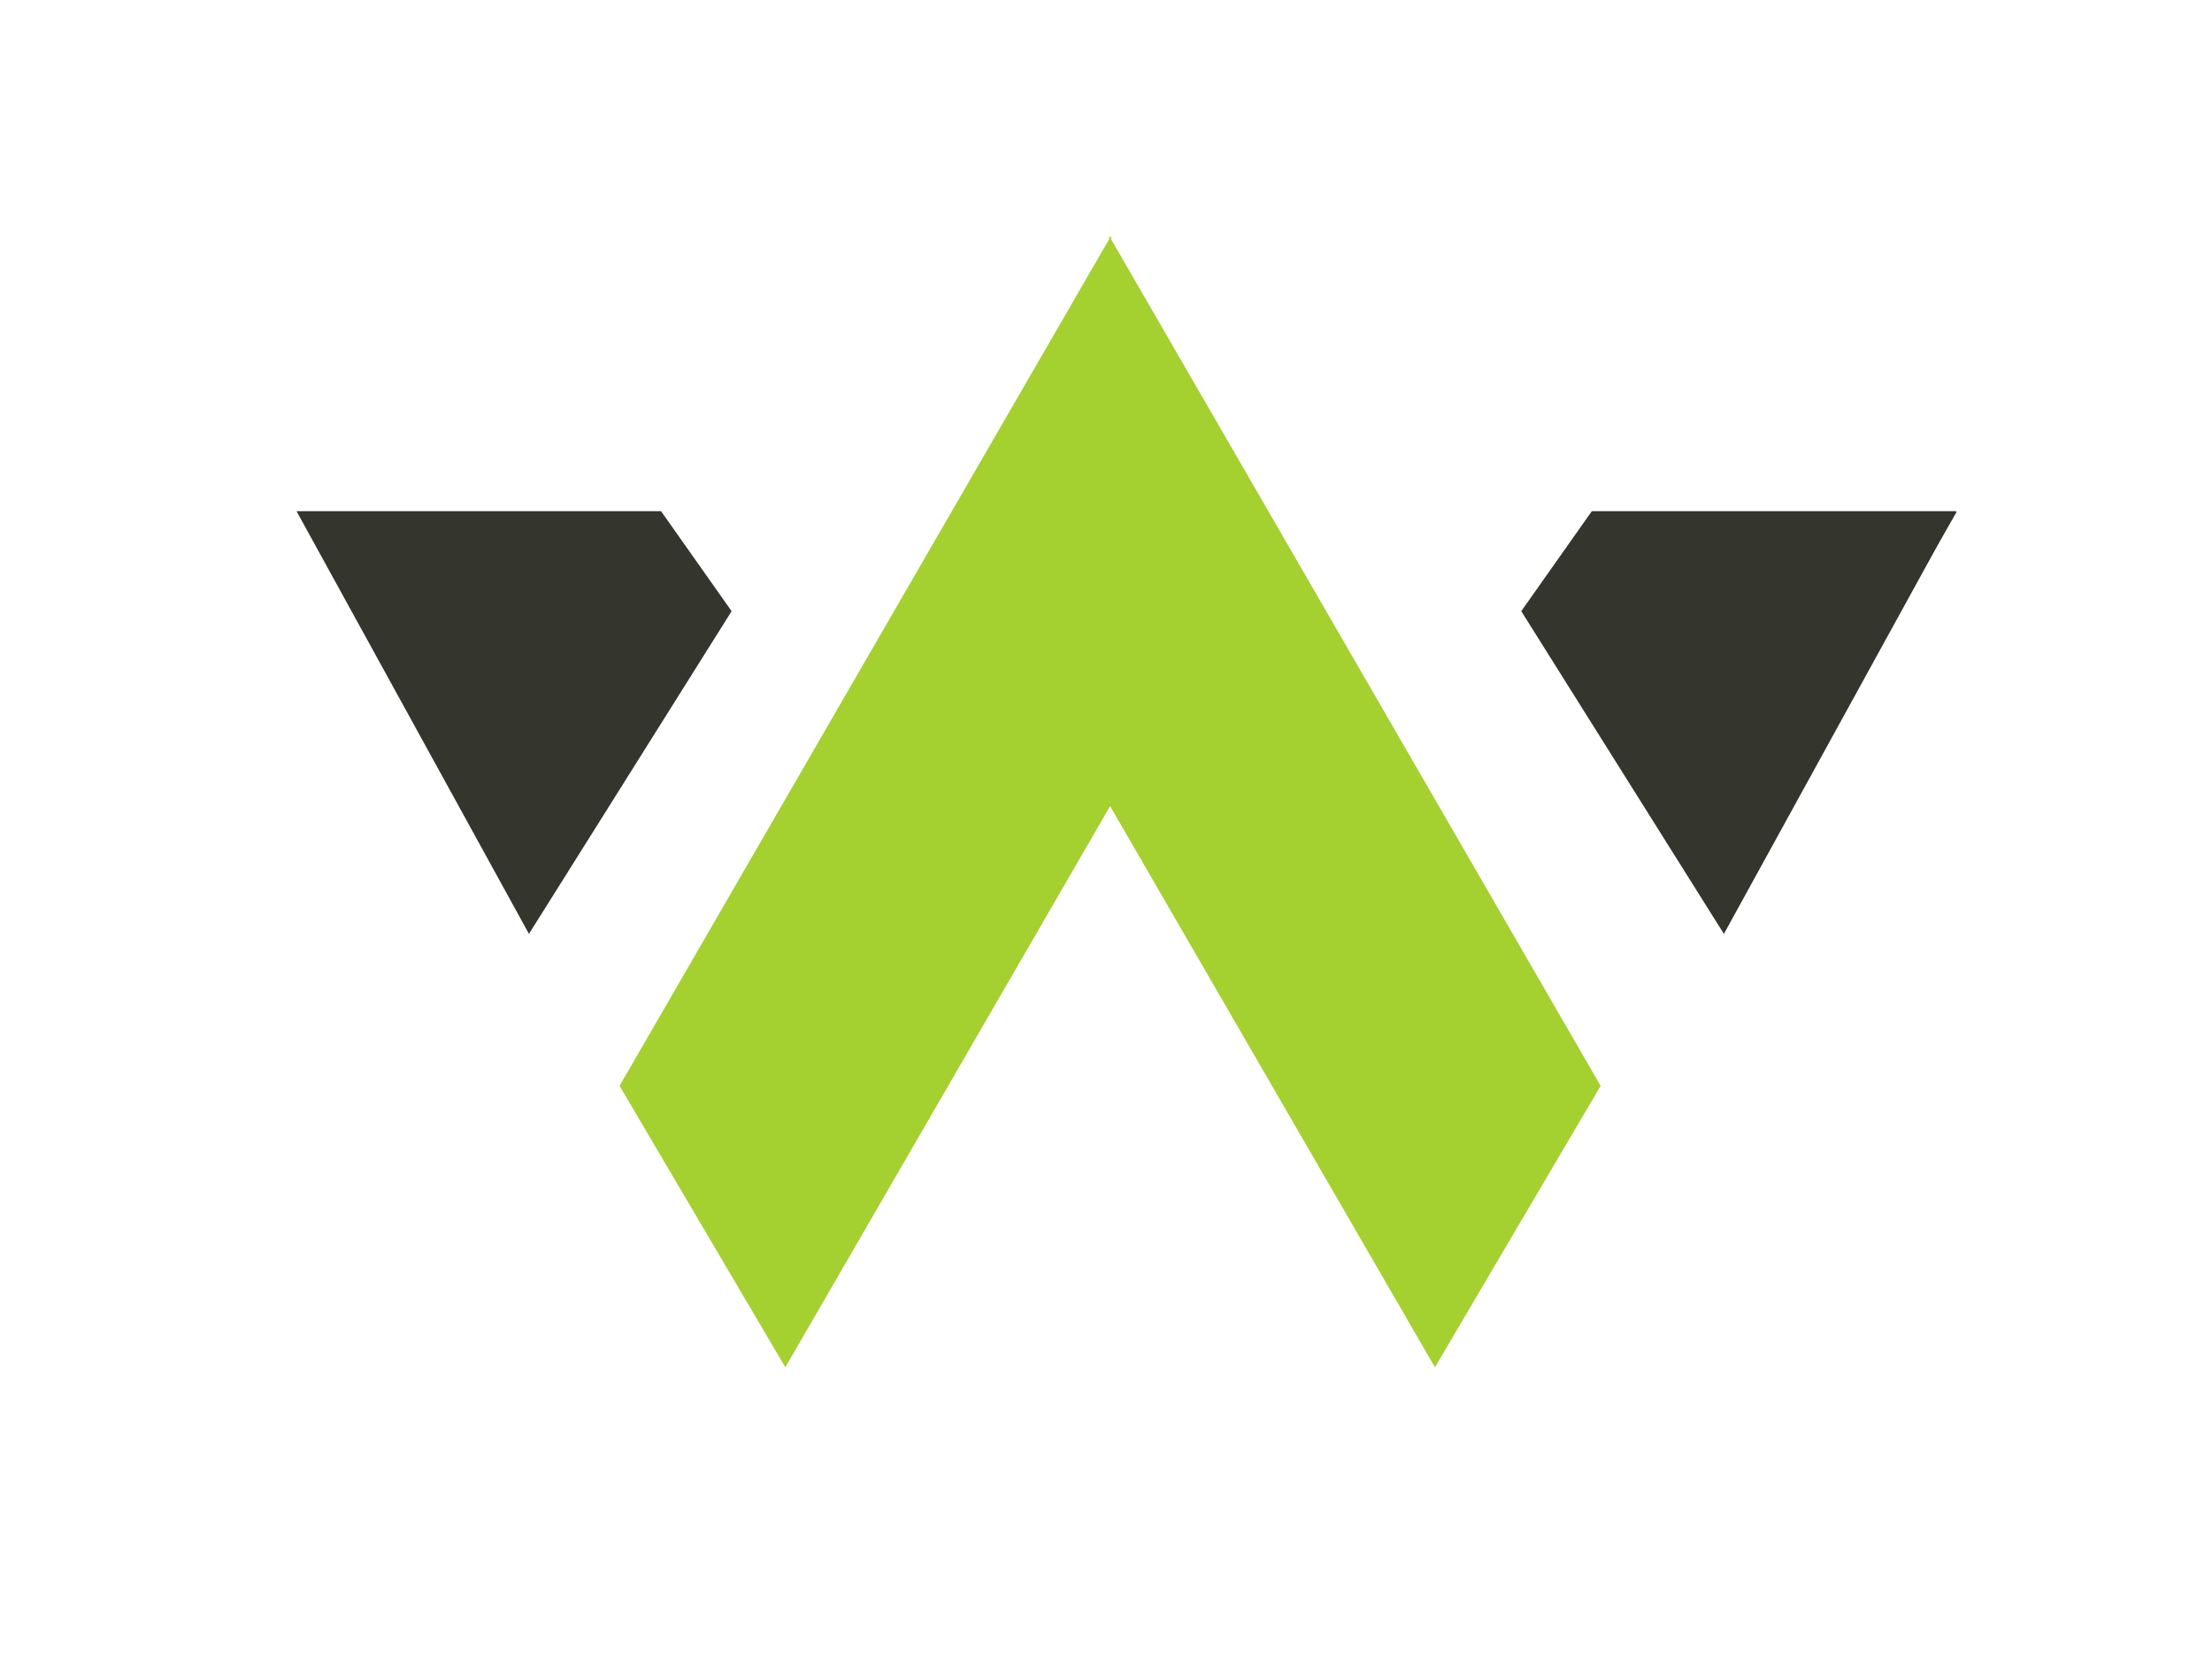 <?xml version="1.0" encoding="UTF-8" standalone="no"?>
<!DOCTYPE svg PUBLIC "-//W3C//DTD SVG 1.1//EN" "http://www.w3.org/Graphics/SVG/1.1/DTD/svg11.dtd">
<svg width="100%" height="100%" viewBox="0 0 800 600" version="1.1" xmlns="http://www.w3.org/2000/svg" xmlns:xlink="http://www.w3.org/1999/xlink" xml:space="preserve" xmlns:serif="http://www.serif.com/" style="fill-rule:evenodd;clip-rule:evenodd;stroke-linejoin:round;stroke-miterlimit:2;">
    <g transform="matrix(0.347,0,0,0.347,-291.987,-404.104)">
        <g>
            <path d="M1997.47,1413.84L1487.21,2296.31L1660,2589.62L1998.47,2004.75L2337.03,2589.62L2509.74,2296.31L1999.48,1413.84L1999.48,1410.38L1998.47,1412.12L1997.47,1410.38L1997.47,1413.84Z" style="fill:rgb(164,208,48);fill-rule:nonzero;"/>
            <g transform="matrix(1.09,0,0,1.09,-103.758,-153.074)">
                <path d="M1150.72,1697.65L1372.96,2101.83L1566.75,1793.26L1499.29,1697.65L1150.72,1697.65Z" style="fill:rgb(52,54,46);fill-rule:nonzero;"/>
            </g>
            <g transform="matrix(-1.09,0,0,1.09,4134.75,-153.074)">
                <path d="M1150.72,1697.65L1372.96,2101.83L1566.75,1793.26L1499.29,1697.65L1150.72,1697.65Z" style="fill:rgb(52,54,46);fill-rule:nonzero;"/>
            </g>
            <g transform="matrix(1.089,0,0,1.089,-222.009,-150.741)">
                <path d="M2674.49,1998.28L2674.49,2000L2675.04,1999.13L2675.47,2000L2675.47,1998.28L2849.28,1697.65L2500.27,1697.65L2674.49,1998.28Z" style="fill:rgb(52,54,46);fill-rule:nonzero;"/>
            </g>
        </g>
    </g>
</svg>
